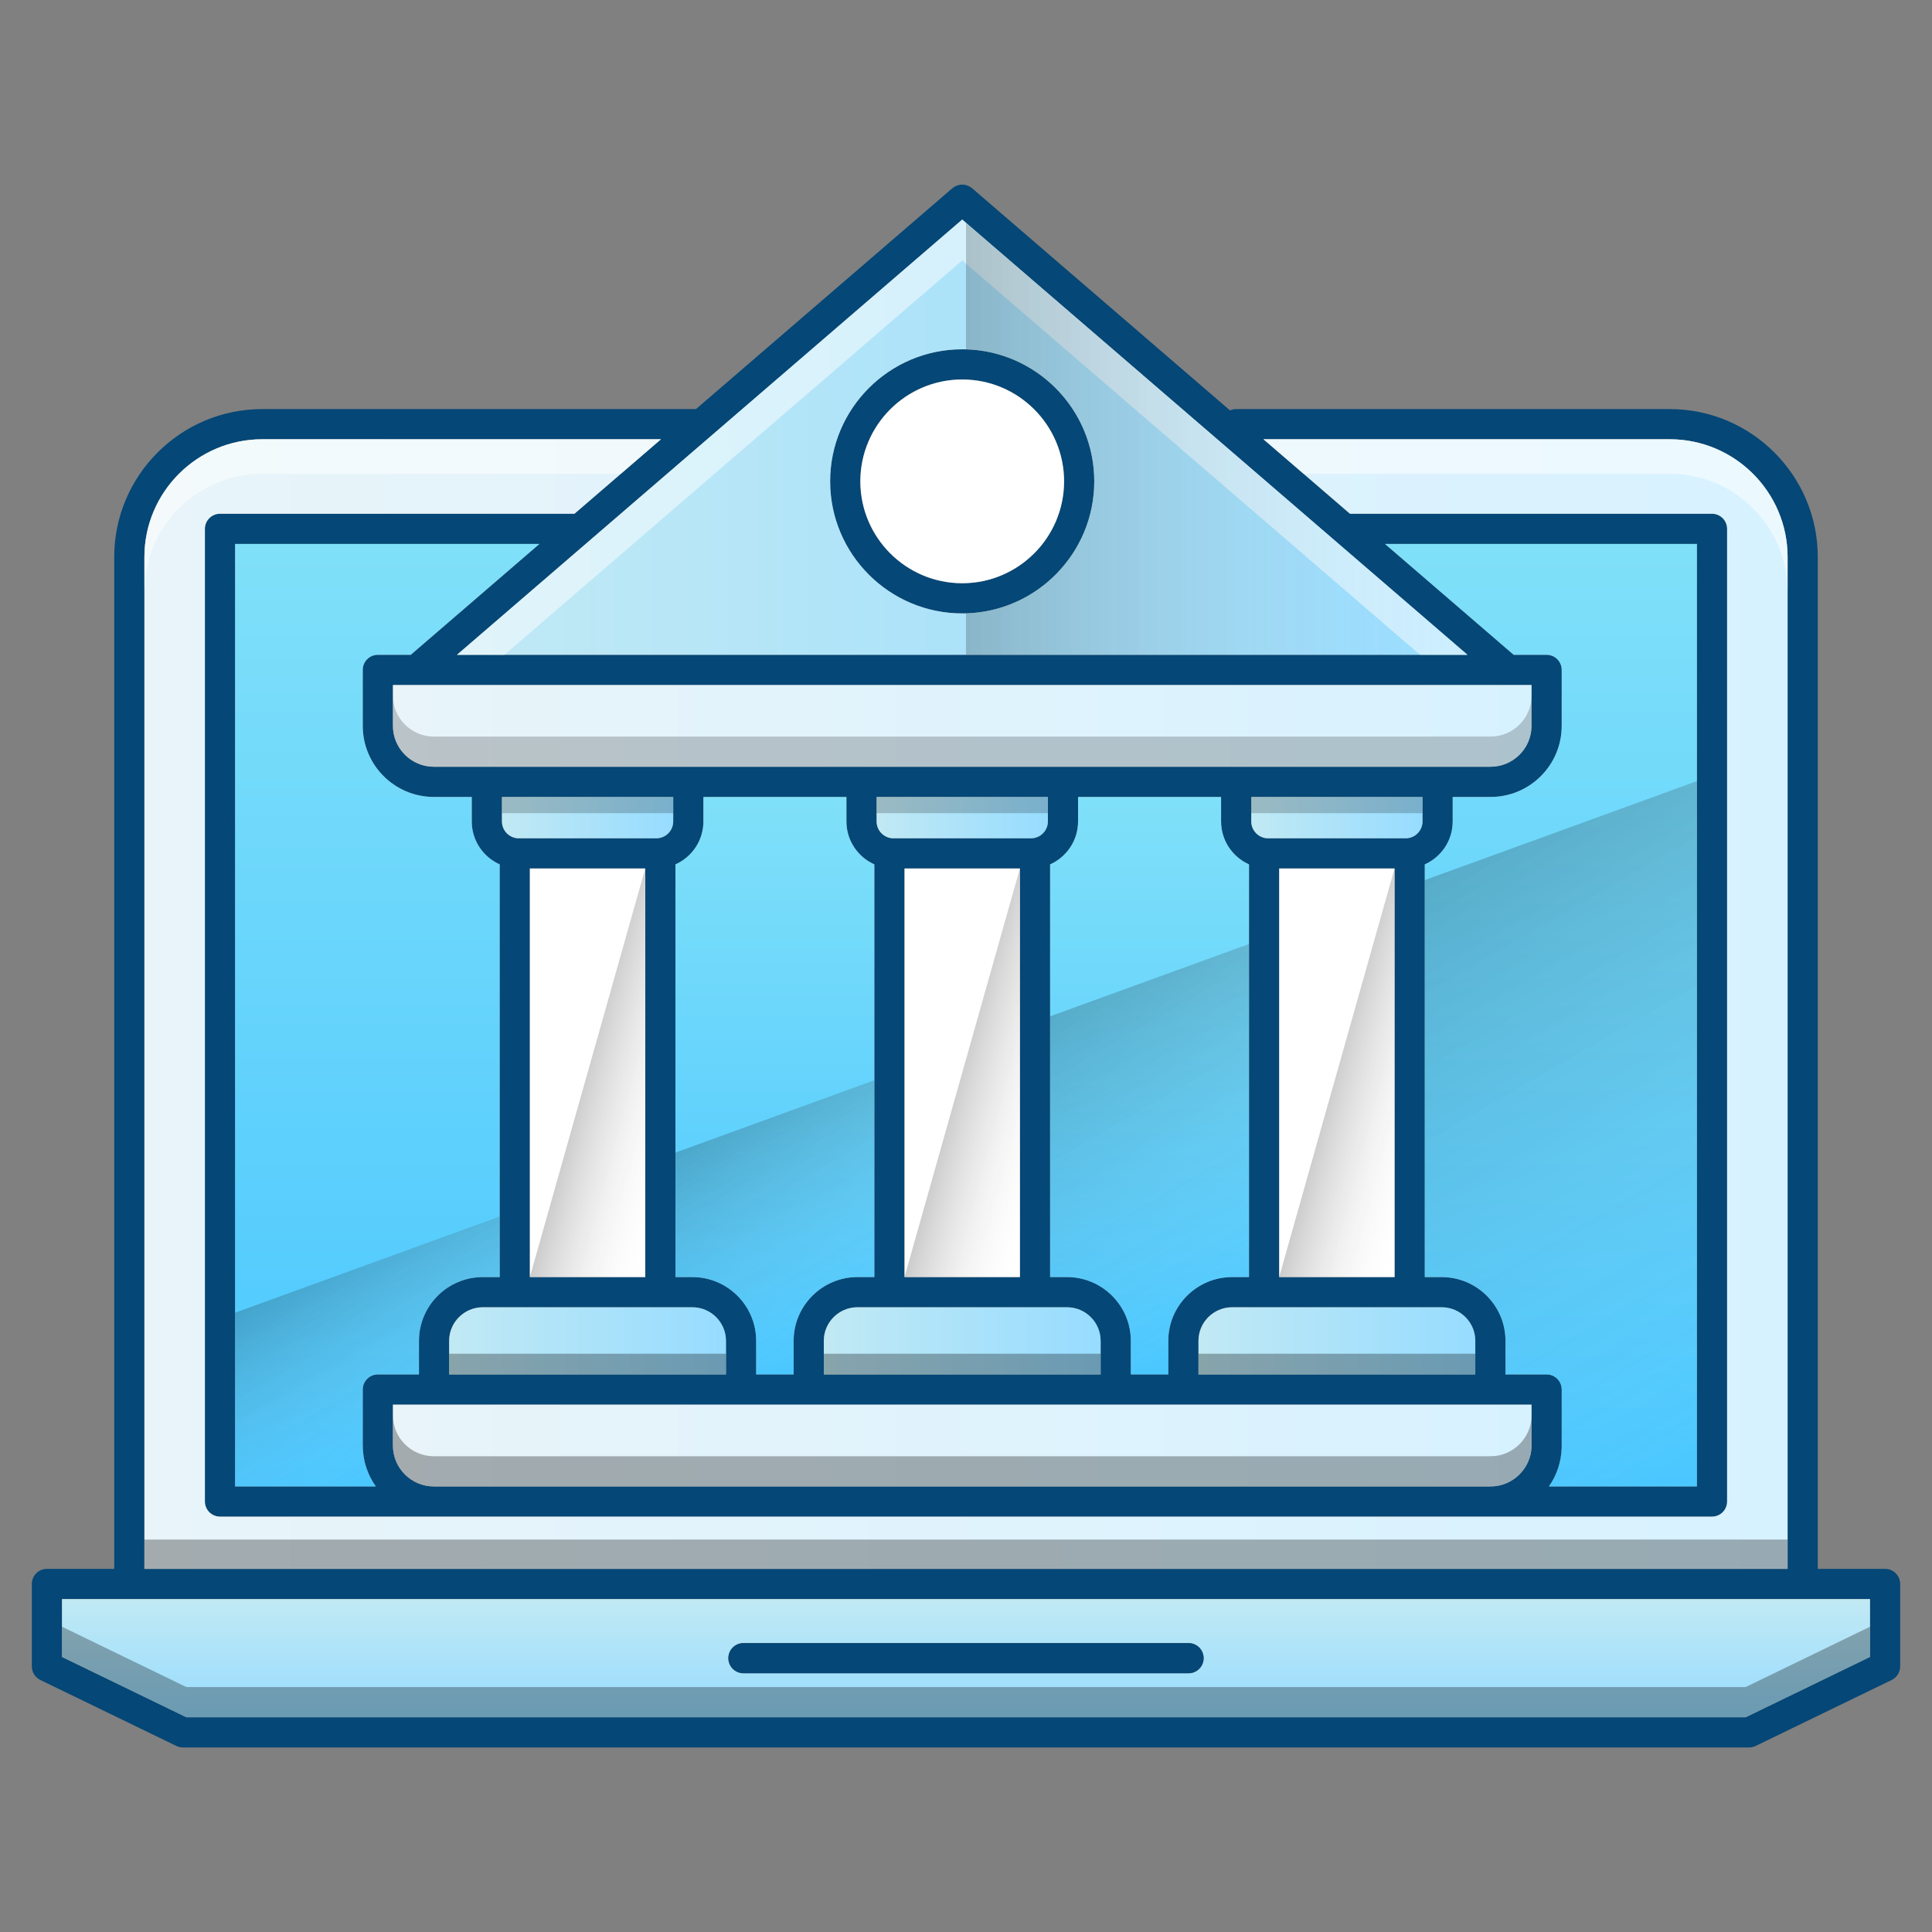<?xml version="1.0" encoding="UTF-8"?> <!-- Generator: Adobe Illustrator 17.0.0, SVG Export Plug-In . SVG Version: 6.00 Build 0) --> <svg xmlns="http://www.w3.org/2000/svg" xmlns:xlink="http://www.w3.org/1999/xlink" version="1.1" id="Calque_1" x="0px" y="0px" width="512px" height="512px" viewBox="0 0 512 512" xml:space="preserve"><rect x="0" y="0" width="512" height="512" fill="#808080" stroke="none"/> <g> <g> <g> <path fill="#054776" d="M255,92.57c-19.3,0-35,15.7-35,34.99c0,19.3,15.7,35,35,35c19.29,0,34.99-15.7,34.99-35 C289.99,108.27,274.29,92.57,255,92.57z M255,154.56c-14.89,0-27-12.11-27-27c0-14.88,12.11-26.99,27-26.99 c14.88,0,26.99,12.11,26.99,26.99C281.99,142.45,269.88,154.56,255,154.56z"></path> <path fill="#054776" d="M499.57,415.77h-17.84V147.62c0-21.62-17.6-39.21-39.23-39.21H327.6c-0.59,0-1.14,0.13-1.64,0.35 l-68.35-58.88c-0.03-0.02-0.06-0.04-0.09-0.06c-0.11-0.09-0.23-0.17-0.35-0.25c-0.1-0.06-0.2-0.14-0.31-0.19 c-0.12-0.07-0.25-0.11-0.37-0.16c-0.12-0.05-0.23-0.1-0.35-0.14c-0.13-0.03-0.26-0.05-0.39-0.08c-0.12-0.02-0.24-0.05-0.37-0.06 c-0.13-0.02-0.27-0.01-0.4-0.01c-0.12,0-0.24,0-0.36,0.01c-0.13,0.01-0.27,0.04-0.41,0.07c-0.11,0.02-0.23,0.04-0.34,0.07 c-0.13,0.04-0.25,0.09-0.38,0.15c-0.12,0.04-0.23,0.09-0.35,0.15c-0.11,0.05-0.21,0.13-0.32,0.2c-0.12,0.08-0.23,0.15-0.34,0.24 c-0.03,0.02-0.06,0.04-0.09,0.06l-67.95,58.53H69.5c-21.63,0-39.23,17.59-39.23,39.21v268.15H12.43c-2.21,0-4,1.79-4,4v21.84 c0,1.53,0.87,2.93,2.25,3.6l36.05,17.48c0.54,0.26,1.14,0.4,1.74,0.4h415.06c0.6,0,1.2-0.14,1.74-0.4l36.05-17.48 c1.37-0.67,2.25-2.07,2.25-3.6v-21.84C503.57,417.56,501.78,415.77,499.57,415.77z M255,58.19l133.89,115.34H121.11L255,58.19z M409.87,364.24h-10.9v-8.9c0-9.32-7.59-16.9-16.91-16.9h-4.48V229.07c4.36-1.94,7.4-6.31,7.4-11.38v-6.49h10.05c0,0,0,0,0.01,0 c10.38,0,18.83-8.45,18.83-18.84v-14.83c0-2.21-1.79-4-4-4h-8.73l-34.1-29.38h82.66v249.77h-39.21 c2.05-2.93,3.28-6.48,3.38-10.35v-0.1c0,0,0,0,0-0.01v-15.22C413.87,366.03,412.08,364.24,409.87,364.24z M99.59,393.92H62.3 V144.15h80.65l-34.1,29.38h-8.72c-2.21,0-4,1.79-4,4v14.83c0,10.39,8.45,18.84,18.84,18.84h10.05v6.49 c0,5.07,3.04,9.43,7.4,11.38v109.37h-4.48c-9.32,0-16.91,7.58-16.91,16.9v8.9h-10.9c-2.21,0-4,1.79-4,4v14.84 C96.13,387.12,97.42,390.85,99.59,393.92z M282.78,338.44h-4.49V229.07c4.36-1.95,7.41-6.31,7.41-11.38v-6.49h37.9v6.49 c0,5.07,3.04,9.43,7.4,11.38v109.37h-4.48c-9.32,0-16.91,7.58-16.91,16.9v8.9h-9.93v-8.9 C299.68,346.02,292.1,338.44,282.78,338.44z M183.48,338.44H179V229.07c4.36-1.94,7.41-6.31,7.41-11.38v-6.49h37.9v6.49 c0,5.07,3.04,9.43,7.4,11.38v109.37h-4.48c-9.32,0-16.91,7.58-16.91,16.9v8.9h-9.93v-8.9 C200.39,346.02,192.81,338.44,183.48,338.44z M137.49,222.16c-2.47,0-4.47-2.01-4.47-4.47v-6.49h45.39v6.49 c0,2.46-2.01,4.47-4.48,4.47H137.49z M171,230.16v108.28h-30.58V230.16H171z M183.48,346.44c4.92,0,8.91,3.99,8.91,8.9v8.9 h-73.36v-8.9c0-4.91,4-8.9,8.91-8.9H183.48z M218.32,355.34c0-4.91,4-8.9,8.91-8.9h55.55c4.9,0,8.9,3.99,8.9,8.9v8.9h-73.36 V355.34z M236.78,222.16c-2.47,0-4.47-2.01-4.47-4.47v-6.49h45.39v6.49c0,2.46-2.01,4.47-4.48,4.47H236.78z M270.29,230.16 v108.28h-30.58V230.16H270.29z M317.61,355.34c0-4.91,4-8.9,8.91-8.9h55.54c4.91,0,8.91,3.99,8.91,8.9v8.9h-73.36V355.34z M339,338.44V230.16h30.58v108.28H339z M376.98,217.69c0,2.46-2,4.47-4.47,4.47h-36.44c-2.47,0-4.47-2.01-4.47-4.47v-6.49h45.38 V217.69z M114.97,203.2c0,0,0,0-0.01,0c-5.97,0-10.83-4.86-10.83-10.84v-10.83h301.74v10.83c0,5.98-4.86,10.84-10.9,10.84 c0,0,0,0-0.01,0H114.97z M104.13,372.24h301.74v10.44c0,0,0,0,0,0.01v0.72c-0.17,5.8-5.03,10.51-10.83,10.51 c-0.01,0-0.01,0-0.01,0H114.97c-5.98,0-10.84-4.86-10.84-10.84V372.24z M38.27,147.62c0-17.21,14.01-31.21,31.23-31.21h105.66 l-22.92,19.74H58.3c-2.2,0-4,1.79-4,4v257.77c0,2.21,1.8,4,4,4h395.4c2.21,0,4-1.79,4-4V140.15c0-2.21-1.79-4-4-4h-95.94 l-22.92-19.74H442.5c17.22,0,31.23,14,31.23,31.21v268.15H38.27V147.62z M495.57,439.1l-32.96,15.99H49.39L16.43,439.1v-15.33 h479.14V439.1z"></path> <linearGradient id="SVGID_1_" gradientUnits="userSpaceOnUse" x1="133.02" y1="216.68" x2="178.41" y2="216.68"> <stop offset="0" style="stop-color:#C1E9F4"></stop> <stop offset="1" style="stop-color:#97DCFF"></stop> </linearGradient> <path fill="url(#SVGID_1_)" d="M178.41,211.2v6.49c0,2.46-2.01,4.47-4.48,4.47h-36.44c-2.47,0-4.47-2.01-4.47-4.47v-6.49H178.41z "></path> <linearGradient id="SVGID_2_" gradientUnits="userSpaceOnUse" x1="232.31" y1="216.68" x2="277.7" y2="216.68"> <stop offset="0" style="stop-color:#C1E9F4"></stop> <stop offset="1" style="stop-color:#97DCFF"></stop> </linearGradient> <path fill="url(#SVGID_2_)" d="M277.7,211.2v6.49c0,2.46-2.01,4.47-4.48,4.47h-36.44c-2.47,0-4.47-2.01-4.47-4.47v-6.49H277.7z"></path> <linearGradient id="SVGID_3_" gradientUnits="userSpaceOnUse" x1="331.6" y1="216.68" x2="376.98" y2="216.68"> <stop offset="0" style="stop-color:#C1E9F4"></stop> <stop offset="1" style="stop-color:#97DCFF"></stop> </linearGradient> <path fill="url(#SVGID_3_)" d="M376.98,211.2v6.49c0,2.46-2,4.47-4.47,4.47h-36.44c-2.47,0-4.47-2.01-4.47-4.47v-6.49H376.98z"></path> <linearGradient id="SVGID_4_" gradientUnits="userSpaceOnUse" x1="256" y1="423.77" x2="256" y2="455.09"> <stop offset="0" style="stop-color:#C1E9F4"></stop> <stop offset="1" style="stop-color:#97DCFF"></stop> </linearGradient> <path fill="url(#SVGID_4_)" d="M16.43,423.77v15.33l32.96,15.99h413.22l32.96-15.99v-15.33H16.43z M314.98,443.43H197.02 c-2.21,0-4-1.79-4-4s1.79-4,4-4h117.96c2.21,0,4,1.79,4,4S317.19,443.43,314.98,443.43z"></path> <path opacity="0.3" d="M462.61,447.09H49.39L16.43,431.1v8l32.96,15.99h413.22l32.96-15.99v-8L462.61,447.09z"></path> <linearGradient id="SVGID_5_" gradientUnits="userSpaceOnUse" x1="38.27" y1="266.09" x2="473.73" y2="266.09"> <stop offset="0" style="stop-color:#E8F4F9"></stop> <stop offset="1" style="stop-color:#D7F2FF"></stop> </linearGradient> <path fill="url(#SVGID_5_)" d="M473.73,147.62v268.15H38.27V147.62c0-17.21,14.01-31.21,31.23-31.21h105.66l-22.92,19.74H58.3 c-2.2,0-4,1.79-4,4v257.77c0,2.21,1.8,4,4,4h395.4c2.21,0,4-1.79,4-4V140.15c0-2.21-1.79-4-4-4h-95.94l-22.92-19.74H442.5 C459.72,116.41,473.73,130.41,473.73,147.62z"></path> <path opacity="0.5" fill="#FFFFFF" d="M69.5,125.57c-17.22,0-31.23,14-31.23,31.21v-9.16c0-17.21,14.01-31.21,31.23-31.21h105.66 l-10.64,9.16H69.5z"></path> <path opacity="0.5" fill="#FFFFFF" d="M473.73,147.62v9.16c0-17.21-14.01-31.21-31.23-31.21h-97.02l-10.64-9.16H442.5 C459.72,116.41,473.73,130.41,473.73,147.62z"></path> <linearGradient id="SVGID_6_" gradientUnits="userSpaceOnUse" x1="317.61" y1="355.34" x2="390.97" y2="355.34"> <stop offset="0" style="stop-color:#C1E9F4"></stop> <stop offset="1" style="stop-color:#97DCFF"></stop> </linearGradient> <path fill="url(#SVGID_6_)" d="M390.97,355.34v8.9h-73.36v-8.9c0-4.91,4-8.9,8.91-8.9h55.54 C386.97,346.44,390.97,350.43,390.97,355.34z"></path> <linearGradient id="SVGID_7_" gradientUnits="userSpaceOnUse" x1="218.32" y1="355.34" x2="291.68" y2="355.34"> <stop offset="0" style="stop-color:#C1E9F4"></stop> <stop offset="1" style="stop-color:#97DCFF"></stop> </linearGradient> <path fill="url(#SVGID_7_)" d="M291.68,355.34v8.9h-73.36v-8.9c0-4.91,4-8.9,8.91-8.9h55.55 C287.68,346.44,291.68,350.43,291.68,355.34z"></path> <linearGradient id="SVGID_8_" gradientUnits="userSpaceOnUse" x1="119.03" y1="355.34" x2="192.39" y2="355.34"> <stop offset="0" style="stop-color:#C1E9F4"></stop> <stop offset="1" style="stop-color:#97DCFF"></stop> </linearGradient> <path fill="url(#SVGID_8_)" d="M192.39,355.34v8.9h-73.36v-8.9c0-4.91,4-8.9,8.91-8.9h55.54 C188.4,346.44,192.39,350.43,192.39,355.34z"></path> <linearGradient id="SVGID_9_" gradientUnits="userSpaceOnUse" x1="104.13" y1="383.08" x2="405.87" y2="383.08"> <stop offset="0" style="stop-color:#E8F4F9"></stop> <stop offset="1" style="stop-color:#D7F2FF"></stop> </linearGradient> <path fill="url(#SVGID_9_)" d="M405.87,372.24v10.44c0,0,0,0,0,0.01v0.72c-0.17,5.8-5.03,10.51-10.83,10.51 c-0.01,0-0.01,0-0.01,0H114.97c-5.98,0-10.84-4.86-10.84-10.84v-10.84H405.87z"></path> <path opacity="0.3" d="M405.87,375.41v7.27c0,0,0,0,0,0.01v0.72c-0.17,5.8-5.03,10.51-10.83,10.51c-0.01,0-0.01,0-0.01,0H114.97 c-5.98,0-10.84-4.86-10.84-10.84v-8c0,5.98,4.86,10.84,10.84,10.84h280.06c0,0,0,0,0.01,0 C400.84,385.92,405.7,381.21,405.87,375.41z"></path> <rect x="140.42" y="230.16" fill="#FFFFFF" width="30.58" height="108.28"></rect> <rect x="239.71" y="230.16" fill="#FFFFFF" width="30.58" height="108.28"></rect> <rect x="339" y="230.16" fill="#FFFFFF" width="30.58" height="108.28"></rect> <linearGradient id="SVGID_10_" gradientUnits="userSpaceOnUse" x1="104.13" y1="192.365" x2="405.87" y2="192.365"> <stop offset="0" style="stop-color:#E8F4F9"></stop> <stop offset="1" style="stop-color:#D7F2FF"></stop> </linearGradient> <path fill="url(#SVGID_10_)" d="M405.87,181.53v10.83c0,5.98-4.86,10.84-10.9,10.84c0,0,0,0-0.01,0H114.97c0,0,0,0-0.01,0 c-5.97,0-10.83-4.86-10.83-10.84v-10.83H405.87z"></path> <path opacity="0.2" d="M405.87,184.36v8c0,5.98-4.86,10.84-10.9,10.84c0,0,0,0-0.01,0H114.97c0,0,0,0-0.01,0 c-5.97,0-10.83-4.86-10.83-10.84v-8c0,5.98,4.86,10.84,10.83,10.84c0.01,0,0.01,0,0.01,0h279.99c0.01,0,0.01,0,0.01,0 C401.01,195.2,405.87,190.34,405.87,184.36z"></path> <linearGradient id="SVGID_11_" gradientUnits="userSpaceOnUse" x1="408.37" y1="144.15" x2="408.37" y2="393.92"> <stop offset="0" style="stop-color:#80E0F9"></stop> <stop offset="1" style="stop-color:#4AC7FF"></stop> </linearGradient> <path fill="url(#SVGID_11_)" d="M449.7,144.15v249.77h-39.21c2.05-2.93,3.28-6.48,3.38-10.35v-0.1c0,0,0,0,0-0.01v-15.22 c0-2.21-1.79-4-4-4h-10.9v-8.9c0-9.32-7.59-16.9-16.91-16.9h-4.48V229.07c4.36-1.94,7.4-6.31,7.4-11.38v-6.49h10.05 c0,0,0,0,0.01,0c10.38,0,18.83-8.45,18.83-18.84v-14.83c0-2.21-1.79-4-4-4h-8.73l-34.1-29.38H449.7z"></path> <linearGradient id="SVGID_12_" gradientUnits="userSpaceOnUse" x1="102.625" y1="144.15" x2="102.625" y2="393.92"> <stop offset="0" style="stop-color:#80E0F9"></stop> <stop offset="1" style="stop-color:#4AC7FF"></stop> </linearGradient> <path fill="url(#SVGID_12_)" d="M132.42,229.07v109.37h-4.48c-9.32,0-16.91,7.58-16.91,16.9v8.9h-10.9c-2.21,0-4,1.79-4,4v14.84 c0,4.04,1.29,7.77,3.46,10.84H62.3V144.15h80.65l-34.1,29.38h-8.72c-2.21,0-4,1.79-4,4v14.83c0,10.39,8.45,18.84,18.84,18.84 h10.05v6.49C125.02,222.76,128.06,227.12,132.42,229.07z"></path> <linearGradient id="SVGID_13_" gradientUnits="userSpaceOnUse" x1="205.355" y1="211.2" x2="205.355" y2="364.24"> <stop offset="0" style="stop-color:#80E0F9"></stop> <stop offset="1" style="stop-color:#4AC7FF"></stop> </linearGradient> <path fill="url(#SVGID_13_)" d="M231.71,229.07v109.37h-4.48c-9.32,0-16.91,7.58-16.91,16.9v8.9h-9.93v-8.9 c0-9.32-7.58-16.9-16.91-16.9H179V229.07c4.36-1.94,7.41-6.31,7.41-11.38v-6.49h37.9v6.49 C224.31,222.76,227.35,227.12,231.71,229.07z"></path> <linearGradient id="SVGID_14_" gradientUnits="userSpaceOnUse" x1="304.645" y1="211.2" x2="304.645" y2="364.24"> <stop offset="0" style="stop-color:#80E0F9"></stop> <stop offset="1" style="stop-color:#4AC7FF"></stop> </linearGradient> <path fill="url(#SVGID_14_)" d="M331,229.07v109.37h-4.48c-9.32,0-16.91,7.58-16.91,16.9v8.9h-9.93v-8.9 c0-9.32-7.58-16.9-16.9-16.9h-4.49V229.07c4.36-1.95,7.41-6.31,7.41-11.38v-6.49h37.9v6.49 C323.6,222.76,326.64,227.12,331,229.07z"></path> <linearGradient id="SVGID_15_" gradientUnits="userSpaceOnUse" x1="121.11" y1="115.86" x2="388.89" y2="115.86"> <stop offset="0" style="stop-color:#C1E9F4"></stop> <stop offset="1" style="stop-color:#97DCFF"></stop> </linearGradient> <path fill="url(#SVGID_15_)" d="M256,59.05l-1-0.86L121.11,173.53h267.78L256,59.05z M256,162.55c-0.33,0.01-0.67,0.01-1,0.01 c-19.3,0-35-15.7-35-35c0-19.29,15.7-34.99,35-34.99c0.33,0,0.67,0,1,0.01c18.83,0.54,33.99,16.02,33.99,34.98 S274.83,162.01,256,162.55z"></path> <path opacity="0.5" fill="#FFFFFF" d="M255,58.19L121.11,173.53h12.57L255,69.02l121.32,104.51h12.57L255,58.19z"></path> <path fill="#FFFFFF" d="M281.99,127.56c0,14.89-12.11,27-26.99,27c-14.89,0-27-12.11-27-27c0-14.88,12.11-26.99,27-26.99 C269.88,100.57,281.99,112.68,281.99,127.56z"></path> <path fill="#054776" d="M318.98,439.43c0,2.21-1.79,4-4,4H197.02c-2.21,0-4-1.79-4-4s1.79-4,4-4h117.96 C317.19,435.43,318.98,437.22,318.98,439.43z"></path> </g> </g> <rect x="38.27" y="408" opacity="0.3" width="435.46" height="7.77"></rect> <rect x="119.03" y="358.75" opacity="0.3" width="73.36" height="5.49"></rect> <rect x="218.32" y="358.75" opacity="0.3" width="73.36" height="5.49"></rect> <rect x="317.61" y="358.75" opacity="0.3" width="73.36" height="5.49"></rect> <rect x="133.02" y="211.2" opacity="0.2" width="45.39" height="4.3"></rect> <rect x="232.3" y="211.2" opacity="0.2" width="45.39" height="4.3"></rect> <rect x="331.58" y="211.2" opacity="0.2" width="45.39" height="4.3"></rect> <linearGradient id="SVGID_16_" gradientUnits="userSpaceOnUse" x1="154.979" y1="284.104" x2="183.511" y2="291.749"> <stop offset="0" style="stop-color:#000000"></stop> <stop offset="1" style="stop-color:#FFFFFF;stop-opacity:0"></stop> </linearGradient> <polygon opacity="0.2" fill="url(#SVGID_16_)" points="171,230.16 140.42,338.44 171,338.44 "></polygon> <linearGradient id="SVGID_17_" gradientUnits="userSpaceOnUse" x1="254.264" y1="284.104" x2="282.796" y2="291.749"> <stop offset="0" style="stop-color:#000000"></stop> <stop offset="1" style="stop-color:#FFFFFF;stop-opacity:0"></stop> </linearGradient> <polygon opacity="0.2" fill="url(#SVGID_17_)" points="270.285,230.16 239.705,338.44 270.285,338.44 "></polygon> <linearGradient id="SVGID_18_" gradientUnits="userSpaceOnUse" x1="353.549" y1="284.104" x2="382.081" y2="291.749"> <stop offset="0" style="stop-color:#000000"></stop> <stop offset="1" style="stop-color:#FFFFFF;stop-opacity:0"></stop> </linearGradient> <polygon opacity="0.2" fill="url(#SVGID_18_)" points="369.57,230.16 338.99,338.44 369.57,338.44 "></polygon> <linearGradient id="SVGID_19_" gradientUnits="userSpaceOnUse" x1="256" y1="116.29" x2="388.89" y2="116.29"> <stop offset="0" style="stop-color:#000000"></stop> <stop offset="1" style="stop-color:#FFFFFF;stop-opacity:0"></stop> </linearGradient> <path opacity="0.2" fill="url(#SVGID_19_)" d="M388.89,173.53H256v-10.98c18.83-0.54,33.99-16.03,33.99-34.99 S274.83,93.12,256,92.58V59.05L388.89,173.53z"></path> <linearGradient id="SVGID_20_" gradientUnits="userSpaceOnUse" x1="84.15" y1="335.275" x2="113.404" y2="385.944"> <stop offset="0" style="stop-color:#000000"></stop> <stop offset="1" style="stop-color:#FFFFFF;stop-opacity:0"></stop> </linearGradient> <path opacity="0.2" fill="url(#SVGID_20_)" d="M62.3,347.89l70.12-25.5v16.05h-4.48c-9.32,0-16.91,7.58-16.91,16.9v8.9h-10.9 c-2.21,0-4,1.79-4,4v14.84c0,4.04,1.29,7.77,3.46,10.84H62.3V347.89z"></path> <linearGradient id="SVGID_21_" gradientUnits="userSpaceOnUse" x1="195.774" y1="295.765" x2="229.061" y2="353.42"> <stop offset="0" style="stop-color:#000000"></stop> <stop offset="1" style="stop-color:#FFFFFF;stop-opacity:0"></stop> </linearGradient> <path opacity="0.2" fill="url(#SVGID_21_)" d="M179,305.45l52.71-19.17v52.16h-4.48c-9.32,0-16.91,7.58-16.91,16.9v8.9h-9.93v-8.9 c0-9.32-7.58-16.9-16.91-16.9H179V305.45z"></path> <linearGradient id="SVGID_22_" gradientUnits="userSpaceOnUse" x1="287.244" y1="264.171" x2="336.167" y2="348.907"> <stop offset="0" style="stop-color:#000000"></stop> <stop offset="1" style="stop-color:#FFFFFF;stop-opacity:0"></stop> </linearGradient> <path opacity="0.2" fill="url(#SVGID_22_)" d="M278.29,269.34L331,250.18v88.26h-4.48c-9.32,0-16.91,7.58-16.91,16.9v8.9h-9.93 v-8.9c0-9.32-7.58-16.9-16.9-16.9h-4.49V269.34z"></path> <linearGradient id="SVGID_23_" gradientUnits="userSpaceOnUse" x1="387.527" y1="227.497" x2="475.134" y2="379.236"> <stop offset="0" style="stop-color:#000000"></stop> <stop offset="1" style="stop-color:#FFFFFF;stop-opacity:0"></stop> </linearGradient> <path opacity="0.2" fill="url(#SVGID_23_)" d="M449.7,207.01v186.91h-39.21c2.05-2.93,3.28-6.48,3.38-10.35v-0.1c0,0,0,0,0-0.01 v-15.22c0-2.21-1.79-4-4-4h-10.9v-8.9c0-9.32-7.59-16.9-16.91-16.9h-4.48v-105.2L449.7,207.01z"></path> </g> </svg> 